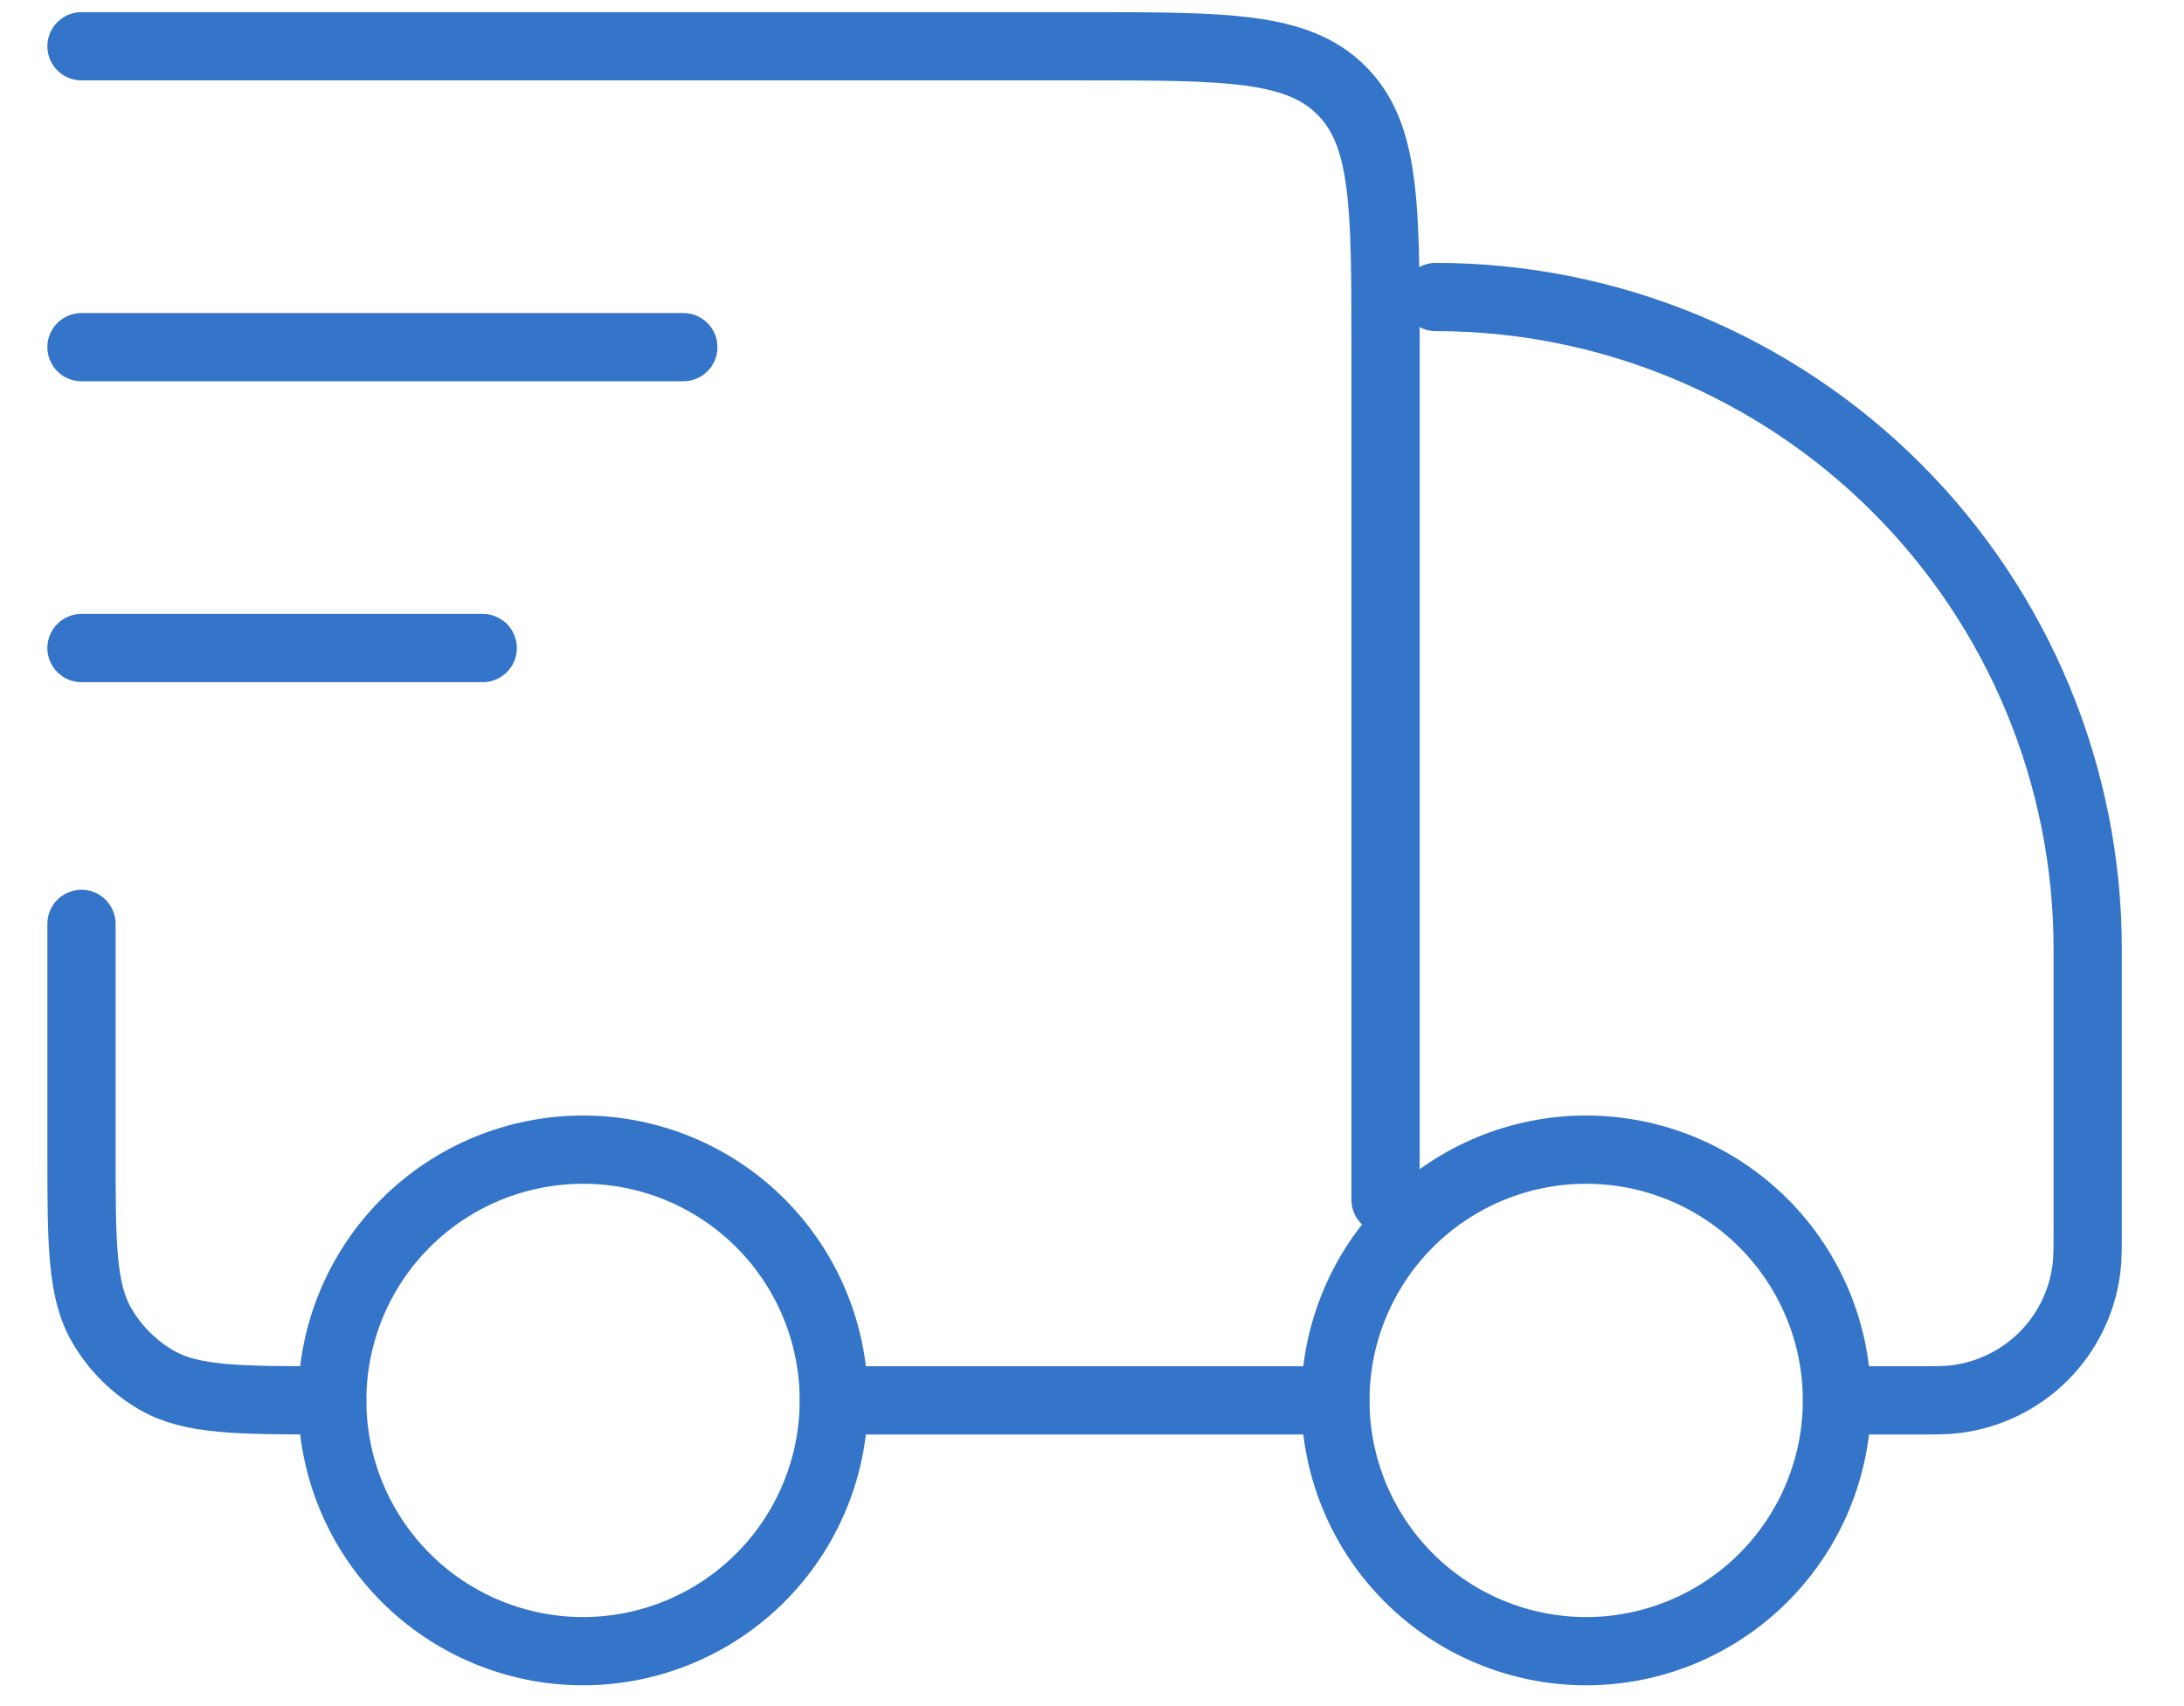 <svg width="32" height="25" viewBox="0 0 32 25" fill="none" xmlns="http://www.w3.org/2000/svg">
<path d="M26.915 20.52C26.915 21.495 26.527 22.429 25.838 23.118C25.149 23.807 24.215 24.195 23.24 24.195C22.266 24.195 21.331 23.807 20.642 23.118C19.953 22.429 19.566 21.495 19.566 20.52C19.566 19.546 19.953 18.611 20.642 17.922C21.331 17.233 22.266 16.846 23.24 16.846C24.215 16.846 25.149 17.233 25.838 17.922C26.527 18.611 26.915 19.546 26.915 20.52ZM12.217 20.52C12.217 21.495 11.83 22.429 11.141 23.118C10.452 23.807 9.517 24.195 8.543 24.195C7.568 24.195 6.633 23.807 5.944 23.118C5.255 22.429 4.868 21.495 4.868 20.52C4.868 19.546 5.255 18.611 5.944 17.922C6.633 17.233 7.568 16.846 8.543 16.846C9.517 16.846 10.452 17.233 11.141 17.922C11.83 18.611 12.217 19.546 12.217 20.52Z" stroke="#3475C9" stroke-linecap="round" stroke-linejoin="round"/>
<path d="M19.566 20.52H12.217M26.915 20.52H28.036C28.359 20.52 28.521 20.52 28.656 20.502C29.143 20.441 29.595 20.22 29.942 19.874C30.289 19.527 30.51 19.075 30.571 18.588C30.589 18.451 30.589 18.29 30.589 17.966V13.906C30.589 11.372 29.582 8.942 27.791 7.15C25.999 5.359 23.569 4.352 21.036 4.352M1.194 0.678H15.891C17.97 0.678 19.009 0.678 19.654 1.324C20.301 1.968 20.301 3.007 20.301 5.087V17.58M1.194 13.538V16.845C1.194 18.219 1.194 18.906 1.489 19.417C1.683 19.752 1.961 20.031 2.296 20.224C2.808 20.52 3.494 20.52 4.868 20.52M1.194 5.087H10.012M1.194 9.496H7.073" stroke="#3475C9" stroke-linecap="round" stroke-linejoin="round"/>
</svg>
